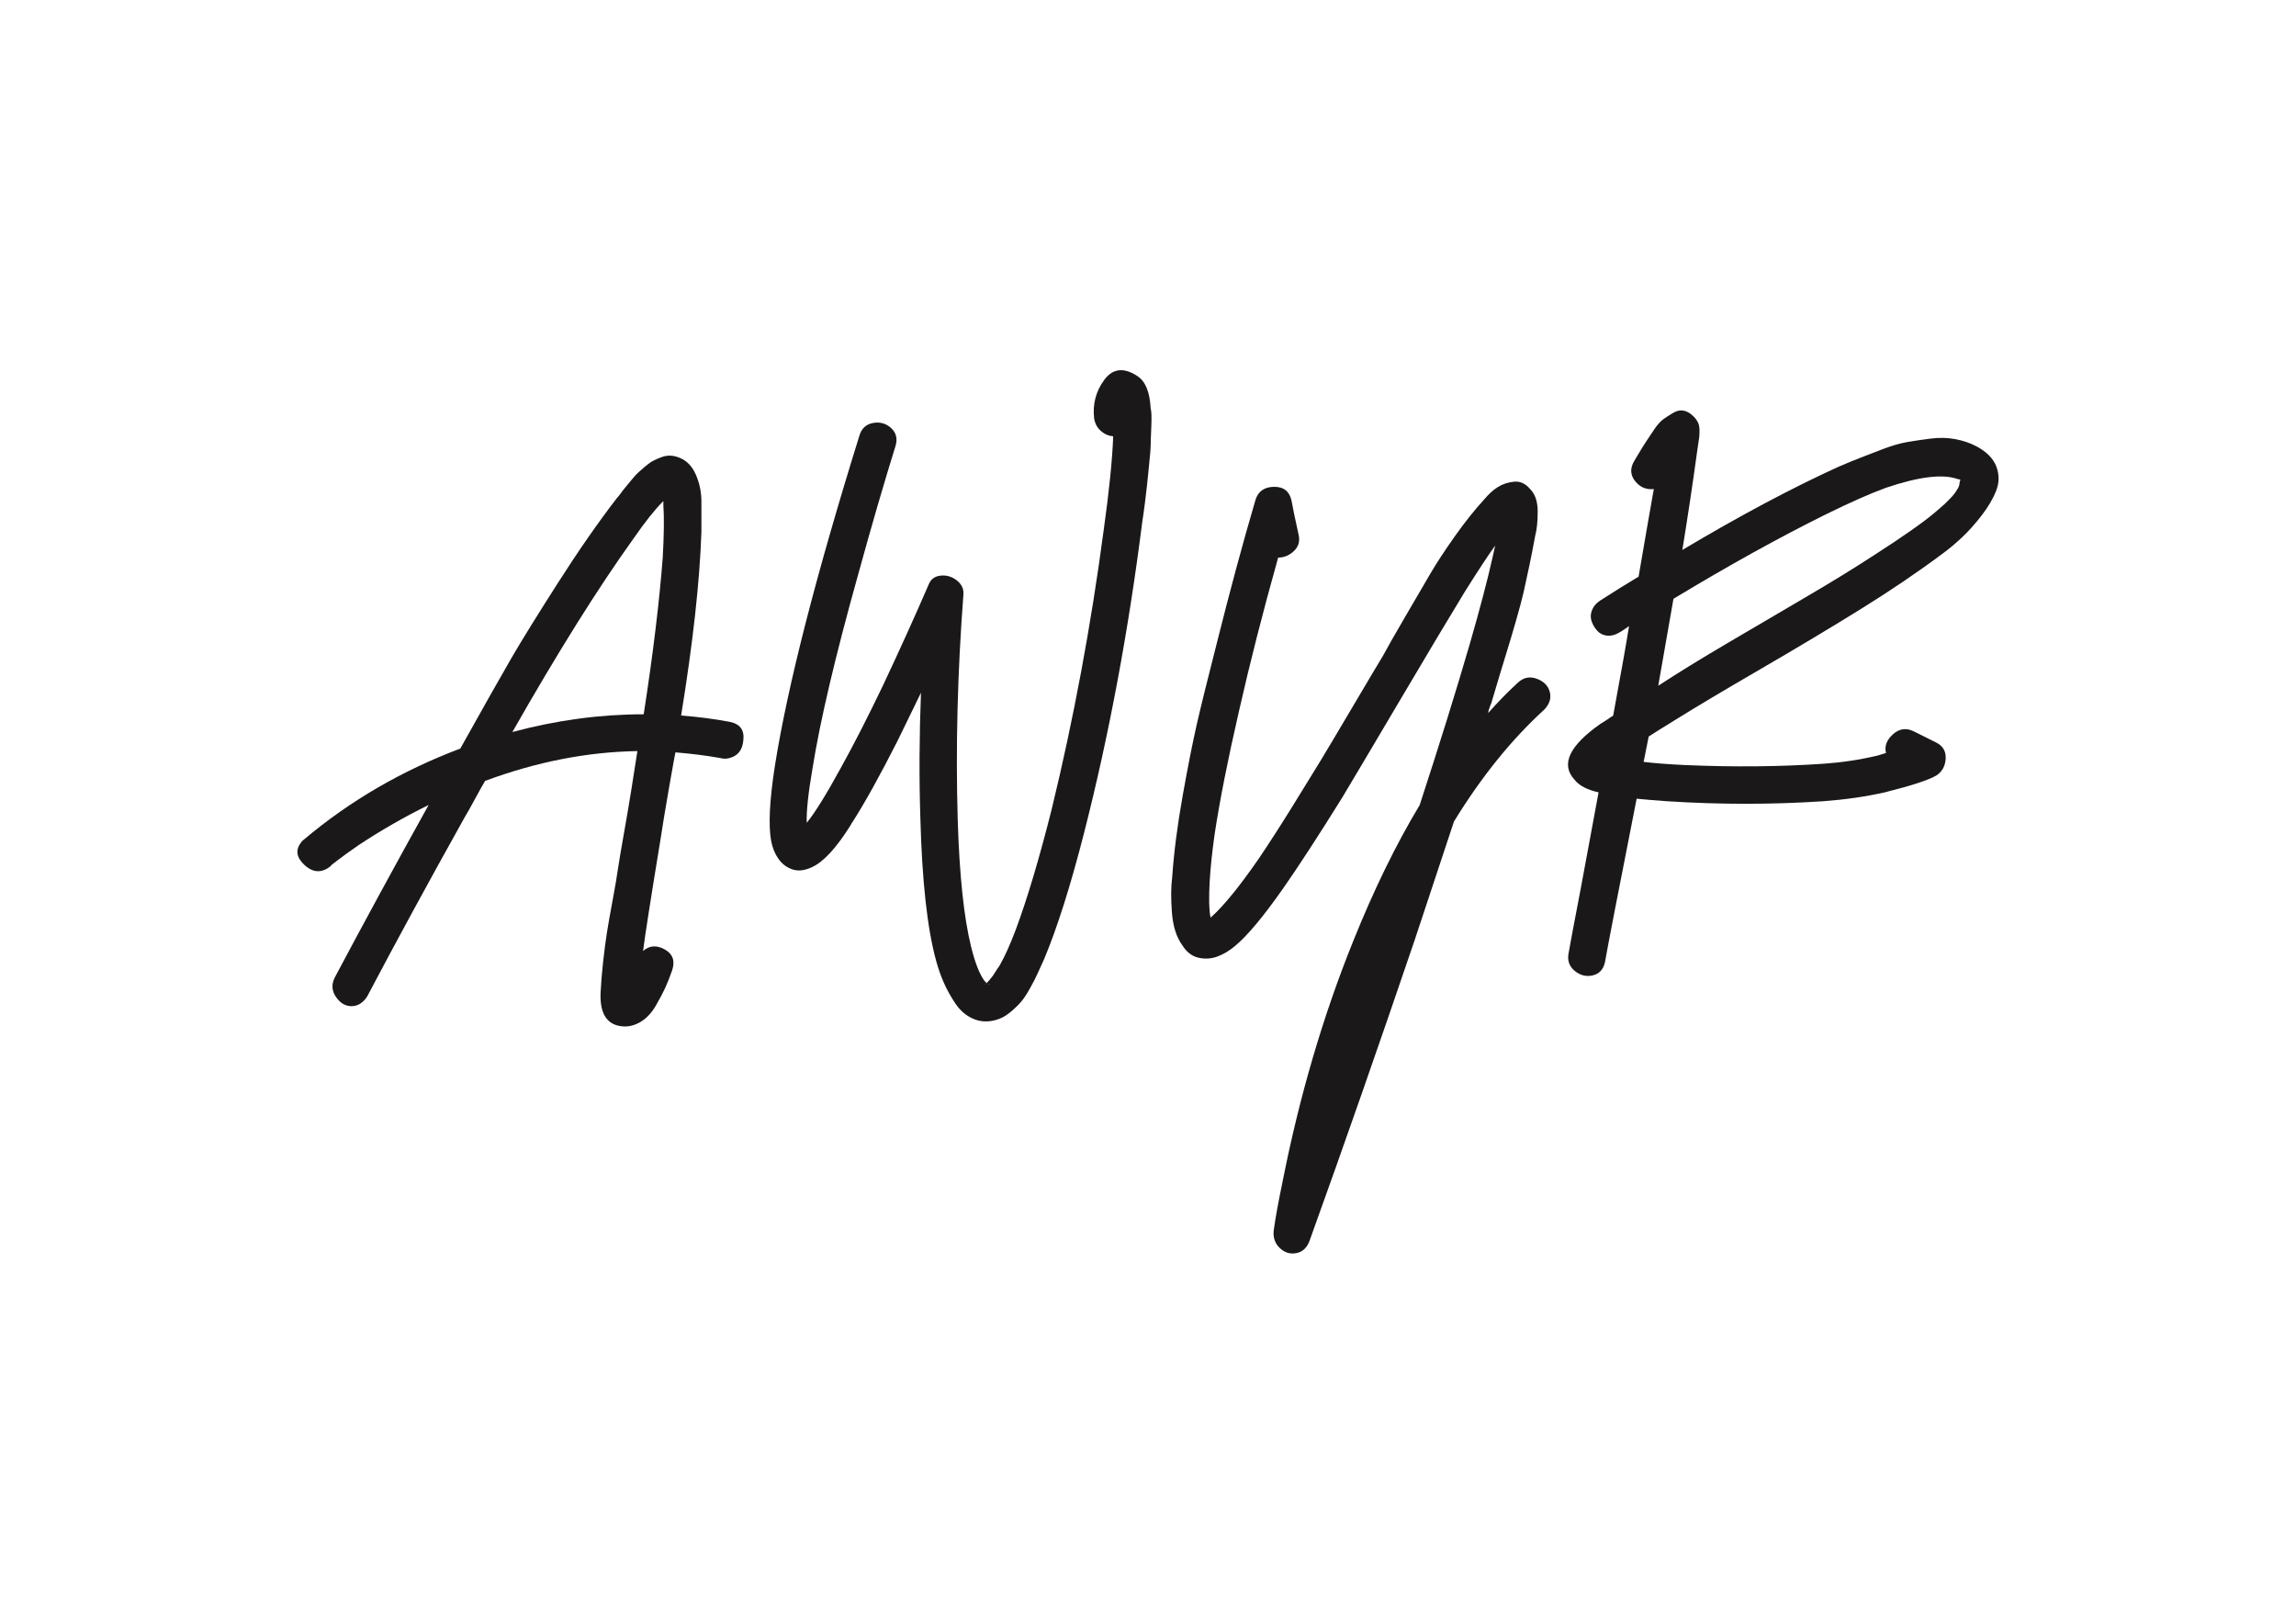 <svg viewBox="0 0 841.89 595.28" version="1.1" xmlns="http://www.w3.org/2000/svg" id="Layer_1">
  
  <defs>
    <style>
      .st0 {
        fill: #1a1818;
        fill-rule: evenodd;
      }
    </style>
  </defs>
  <path d="M267.67,264.66c3.72.78,5.35,3.02,4.89,6.75-.31,3.57-2.02,5.74-5.12,6.51-1.09.31-2.17.31-3.26,0-5.27-.93-10.78-1.63-16.52-2.09-.15.62-.93,4.92-2.33,12.91-1.4,7.99-2.4,14.08-3.02,18.26-3.72,22.64-5.89,36.53-6.51,41.64,2.33-2.02,4.96-2.21,7.91-.58s3.88,4.15,2.79,7.56c-.93,2.64-1.78,4.81-2.56,6.51-.78,1.71-1.9,3.84-3.37,6.4-1.47,2.56-3.22,4.5-5.23,5.82s-4.11,1.98-6.28,1.98c-6.2-.16-9.15-4.27-8.84-12.33.16-3.41.47-7.21.93-11.4.47-4.19.93-7.76,1.4-10.7.47-2.95,1.16-6.9,2.09-11.87s1.55-8.61,1.86-10.93c.62-4.03,1.4-8.65,2.33-13.84s1.82-10.47,2.68-15.82c.85-5.35,1.59-10.04,2.21-14.08-18.46.31-37.07,3.96-55.84,10.93-.93,1.55-2.21,3.84-3.84,6.86-1.63,3.02-2.83,5.16-3.61,6.4-13.34,23.89-25.28,45.83-35.83,65.84-1.55,2.33-3.45,3.49-5.7,3.49s-4.15-1.12-5.7-3.37c-1.55-2.25-1.71-4.61-.47-7.1,10.55-19.85,22.02-40.95,34.43-63.28-8.84,4.34-17.37,9.23-25.59,14.66-2.95,2.02-5.74,4.03-8.38,6.05-.31.31-.5.47-.58.47s-.27.16-.58.47c0,0-.12.08-.35.23-.23.16-.35.31-.35.47-3.26,2.64-6.44,2.56-9.54-.23-3.1-2.79-3.57-5.58-1.4-8.38.31-.47.7-.85,1.16-1.16,16.75-14.11,35.83-25.2,57.23-33.27,8.84-15.82,15.08-26.87,18.73-33.15,3.64-6.28,9.31-15.43,16.98-27.45,7.68-12.02,14.93-22.45,21.75-31.29.31-.31.7-.78,1.16-1.4.78-1.09,1.43-1.94,1.98-2.56.54-.62,1.28-1.51,2.21-2.68.93-1.16,1.78-2.09,2.56-2.79.78-.7,1.67-1.47,2.68-2.33,1.01-.85,1.98-1.51,2.91-1.98.93-.47,1.94-.89,3.02-1.28s2.17-.54,3.26-.47c1.09.08,2.17.35,3.26.81,2.64,1.09,4.61,3.18,5.93,6.28,1.32,3.1,1.98,6.32,1.98,9.66v11.28c-.62,18.15-3.1,40.56-7.44,67.24,6.2.47,12.18,1.24,17.91,2.33h0ZM243.01,204.41c.47-8.22.54-14.66.23-19.31v-1.4c-.16.15-.23.23-.23.23-2.95,2.95-6.51,7.44-10.7,13.49-13.03,18.15-27.84,41.8-44.44,70.96,16.13-4.34,32.18-6.51,48.16-6.51,3.41-22.02,5.74-41.18,6.98-57.47Z" class="st0"></path>
  <path d="M417.03,137.87c2.95,1.86,4.58,5.82,4.89,11.87.31.93.39,3.22.23,6.86-.16,3.64-.23,5.93-.23,6.86s-.19,3.26-.58,6.98c-.39,3.72-.62,6.05-.7,6.98-.08.93-.35,3.22-.81,6.86-.47,3.64-.78,5.86-.93,6.63-5.12,40.48-12.25,78.64-21.4,114.46-4.96,19.39-9.85,34.82-14.66,46.3-1.09,2.33-1.9,4.11-2.44,5.35-.54,1.24-1.43,2.99-2.68,5.23-1.24,2.25-2.4,3.99-3.49,5.23s-2.44,2.52-4.07,3.84-3.37,2.21-5.23,2.68c-2.95.78-5.7.58-8.26-.58-2.56-1.16-4.69-3.02-6.4-5.58-1.71-2.56-3.1-5.08-4.19-7.56-1.09-2.48-2.02-5.12-2.79-7.91-3.26-11.79-5.2-29.31-5.82-52.58-.47-14.73-.39-30.01.23-45.83-3.41,6.98-6.28,12.87-8.61,17.68-6.36,12.56-11.87,22.49-16.52,29.78-.16.15-.39.54-.7,1.16-5.27,8.38-10,13.49-14.19,15.35-2.64,1.24-5,1.51-7.1.81-2.09-.7-3.8-1.98-5.12-3.84-1.32-1.86-2.21-4.03-2.68-6.51-1.09-5.74-.62-15.04,1.4-27.92,4.65-29.16,14.97-69.41,30.94-120.75.78-2.64,2.44-4.19,5-4.65,2.56-.47,4.77.16,6.63,1.86,1.86,1.71,2.4,3.88,1.63,6.51-4.34,13.96-8.92,29.7-13.73,47.23-8.38,29.93-13.96,53.66-16.75,71.19-1.55,9-2.25,15.59-2.09,19.78,2.95-3.57,7.13-10.31,12.56-20.24,4.65-8.38,9.77-18.38,15.35-30.01,6.2-13.18,11.79-25.51,16.75-36.99.78-2.02,2.25-3.14,4.42-3.37,2.17-.23,4.15.35,5.93,1.75,1.78,1.4,2.6,3.1,2.44,5.12-2.17,28.54-2.87,56.07-2.09,82.59.62,20.32,2.25,35.83,4.89,46.53,1.4,5.74,3.02,9.93,4.89,12.56.31.31.62.62.93.93v-.23c.16-.16.31-.31.47-.47.31-.31.7-.78,1.16-1.4.31-.31.7-.85,1.16-1.63.78-1.24,1.4-2.17,1.86-2.79,2.02-3.57,4.03-8.07,6.05-13.49,4.19-11.32,8.53-25.9,13.03-43.74,8.07-33.19,14.42-67.31,19.08-102.37,2.02-14.42,3.18-25.9,3.49-34.43-1.71-.16-3.22-.81-4.54-1.98-1.32-1.16-2.13-2.68-2.44-4.54-.62-5.27.62-10,3.72-14.19,3.1-4.19,7.13-4.65,12.1-1.4h0ZM408.19,148.34v-.23.23h0ZM361.43,360.75v-.23l-.23.23h.23ZM362.36,360.75c.16.16.31.16.47,0h-.47Z" class="st0"></path>
  <path d="M566.4,260.01c-12.1,11.01-23.19,24.74-33.27,41.18-4.19,12.56-9,27.07-14.42,43.51-13.18,38.78-25.98,75.38-38.39,109.81-.93,2.79-2.56,4.42-4.89,4.89-2.33.47-4.38-.15-6.17-1.86-1.78-1.71-2.52-3.88-2.21-6.51.62-4.5,1.71-10.47,3.26-17.91,6.2-31.33,14.81-60.64,25.82-87.94,7.6-18.92,15.74-35.6,24.43-50.02,7.29-22.33,13.42-42.03,18.38-59.09,3.72-12.87,6.51-23.5,8.38-31.87.15-.62.47-2.02.93-4.19-2.48,3.41-6.2,9.07-11.17,16.98-5.58,9.15-13.42,22.26-23.5,39.32-10.08,17.06-17.22,29.08-21.4,36.06-8.69,13.96-15.9,25.05-21.64,33.27-7.29,10.39-13.18,17.45-17.68,21.17-2.02,1.71-4.15,2.99-6.4,3.84-2.25.85-4.58,1.01-6.98.47-2.4-.54-4.38-2.06-5.93-4.54-2.17-2.95-3.45-6.98-3.84-12.1-.39-5.12-.35-9.46.12-13.03.62-9,1.9-18.92,3.84-29.78,1.94-10.86,3.68-19.66,5.23-26.41,1.55-6.75,3.96-16.48,7.21-29.2,4.81-19.23,9.54-36.76,14.19-52.58.93-3.26,3.18-4.92,6.75-5,3.57-.08,5.74,1.59,6.51,5,.47,2.64,1.32,6.75,2.56,12.33.62,2.48.08,4.54-1.63,6.17s-3.64,2.44-5.82,2.44c-5.58,19.85-10.39,38.7-14.42,56.53-4.03,17.53-6.98,32.42-8.84,44.67-.93,6.51-1.55,12.41-1.86,17.68-.31,5.89-.23,10.08.23,12.56,0,0,.04.08.12.23.08.16.12.31.12.47.15-.31.23-.47.23-.47,4.5-4.03,10.24-11.09,17.22-21.17,3.88-5.74,8.03-12.18,12.45-19.31,4.42-7.13,7.83-12.68,10.24-16.63,2.4-3.96,6.51-10.86,12.33-20.71,5.82-9.85,9.34-15.78,10.59-17.8,1.4-2.64,4.11-7.41,8.14-14.31,4.03-6.9,7.13-12.21,9.31-15.94,2.17-3.72,5.12-8.22,8.84-13.49,3.72-5.27,7.37-9.85,10.93-13.73,1.55-1.86,3.18-3.33,4.89-4.42,1.71-1.09,3.68-1.74,5.93-1.98s4.23.66,5.93,2.68c1.86,1.86,2.79,4.61,2.79,8.26s-.31,6.63-.93,8.96c-.62,3.41-1.32,6.98-2.09,10.7-.78,3.72-1.47,6.94-2.09,9.66-.62,2.71-1.59,6.36-2.91,10.93-1.32,4.58-2.25,7.72-2.79,9.42-.54,1.71-1.63,5.27-3.26,10.7s-2.6,8.69-2.91,9.77c-.15.31-.31.7-.47,1.16-.16.47-.31.93-.47,1.4-.16.47-.23.85-.23,1.16,3.57-4.03,7.21-7.76,10.93-11.17,2.02-1.86,4.3-2.33,6.86-1.4s4.15,2.52,4.77,4.77c.62,2.25,0,4.38-1.86,6.4h0ZM550.11,186.96v.23-.23Z" class="st0"></path>
  <path d="M724.83,163.69c3.72,2.02,6.13,4.5,7.21,7.44,1.09,2.95,1.05,5.89-.12,8.84-1.16,2.95-2.95,5.97-5.35,9.07-2.4,3.1-4.81,5.78-7.21,8.03-2.4,2.25-4.77,4.23-7.1,5.93-9.15,6.82-19.23,13.65-30.24,20.47-11.01,6.82-23.27,14.15-36.76,21.99-13.49,7.83-23.96,14.08-31.41,18.73-4.03,2.48-7.13,4.42-9.31,5.82-.62,3.26-1.24,6.36-1.86,9.31,3.72.47,8.76.85,15.12,1.16,17.84.78,34.74.62,50.72-.47,6.82-.47,13.49-1.47,20.01-3.02.93-.31,1.94-.62,3.02-.93-.62-2.48.23-4.77,2.56-6.86,2.33-2.09,4.89-2.44,7.68-1.05,3.72,1.86,6.51,3.26,8.38,4.19,2.33,1.24,3.41,3.18,3.26,5.82-.15,2.64-1.24,4.65-3.26,6.05-2.79,1.71-9.15,3.8-19.08,6.28-6.82,1.55-14.35,2.64-22.57,3.26-18.77,1.24-37.84,1.24-57.23,0-4.34-.31-8.07-.62-11.17-.93-6.67,33.81-10.55,53.82-11.63,60.02-.62,2.64-2.13,4.23-4.54,4.77-2.4.54-4.61-.04-6.63-1.74-2.02-1.71-2.71-3.96-2.09-6.75.62-3.57,2.09-11.4,4.42-23.5,1.24-6.67,3.41-18.38,6.51-35.13-4.19-.93-7.13-2.48-8.84-4.65-5.12-5.58-1.94-12.41,9.54-20.47.47-.31,1.09-.7,1.86-1.16l1.4-.93c.15-.16.39-.31.7-.47.31-.15.54-.31.7-.47,2.95-15.98,4.89-26.91,5.82-32.8,0,0-.5.35-1.51,1.05-1.01.7-1.82,1.2-2.44,1.51-1.4.78-2.79,1.09-4.19.93-1.4-.16-2.56-.74-3.49-1.74-.93-1.01-1.63-2.17-2.09-3.49-.47-1.32-.43-2.68.12-4.07.54-1.4,1.51-2.56,2.91-3.49,4.81-3.1,9.54-6.05,14.19-8.84,2.17-12.72,4.03-23.42,5.58-32.11-2.79.31-5.08-.66-6.86-2.91-1.78-2.25-1.9-4.69-.35-7.33,0,0,.58-.97,1.74-2.91,1.16-1.94,2.06-3.37,2.68-4.3.62-.93,1.55-2.33,2.79-4.19,1.24-1.86,2.4-3.18,3.49-3.96,1.09-.78,2.29-1.55,3.61-2.33,1.32-.78,2.6-1.05,3.84-.81,1.24.23,2.48.97,3.72,2.21.62.62,1.12,1.32,1.51,2.09.39.78.58,1.74.58,2.91s-.04,2.06-.12,2.68-.23,1.67-.47,3.14c-.23,1.47-.35,2.29-.35,2.44-1.55,11.32-3.33,23.19-5.35,35.6,21.09-12.56,40.17-22.72,57.23-30.48,3.26-1.4,5.89-2.48,7.91-3.26,2.02-.78,4.73-1.82,8.14-3.14,3.41-1.32,6.48-2.21,9.19-2.68,2.71-.47,5.62-.89,8.72-1.28,3.1-.39,6.09-.31,8.96.23,2.87.54,5.47,1.43,7.79,2.68h0ZM587.11,276.53h.23-.23ZM718.55,176.72c.15-.31.23-.54.23-.7v-.23c-.31,0-.7-.08-1.16-.23-5.43-1.86-14.11-.78-26.06,3.26-5.58,2.02-12.95,5.27-22.1,9.77-17.22,8.53-35.83,18.85-55.84,30.94-1.71,9.93-3.57,20.55-5.58,31.87,7.13-4.65,15.51-9.81,25.13-15.47,9.62-5.66,19.19-11.28,28.73-16.87,9.54-5.58,17.88-10.7,25.01-15.35,10.86-6.98,18.38-12.25,22.57-15.82.16-.16.7-.62,1.63-1.4.93-.78,1.59-1.36,1.98-1.74l1.74-1.74c.78-.78,1.4-1.47,1.86-2.09.47-.62.89-1.28,1.28-1.98.39-.7.58-1.43.58-2.21Z" class="st0"></path>
</svg>